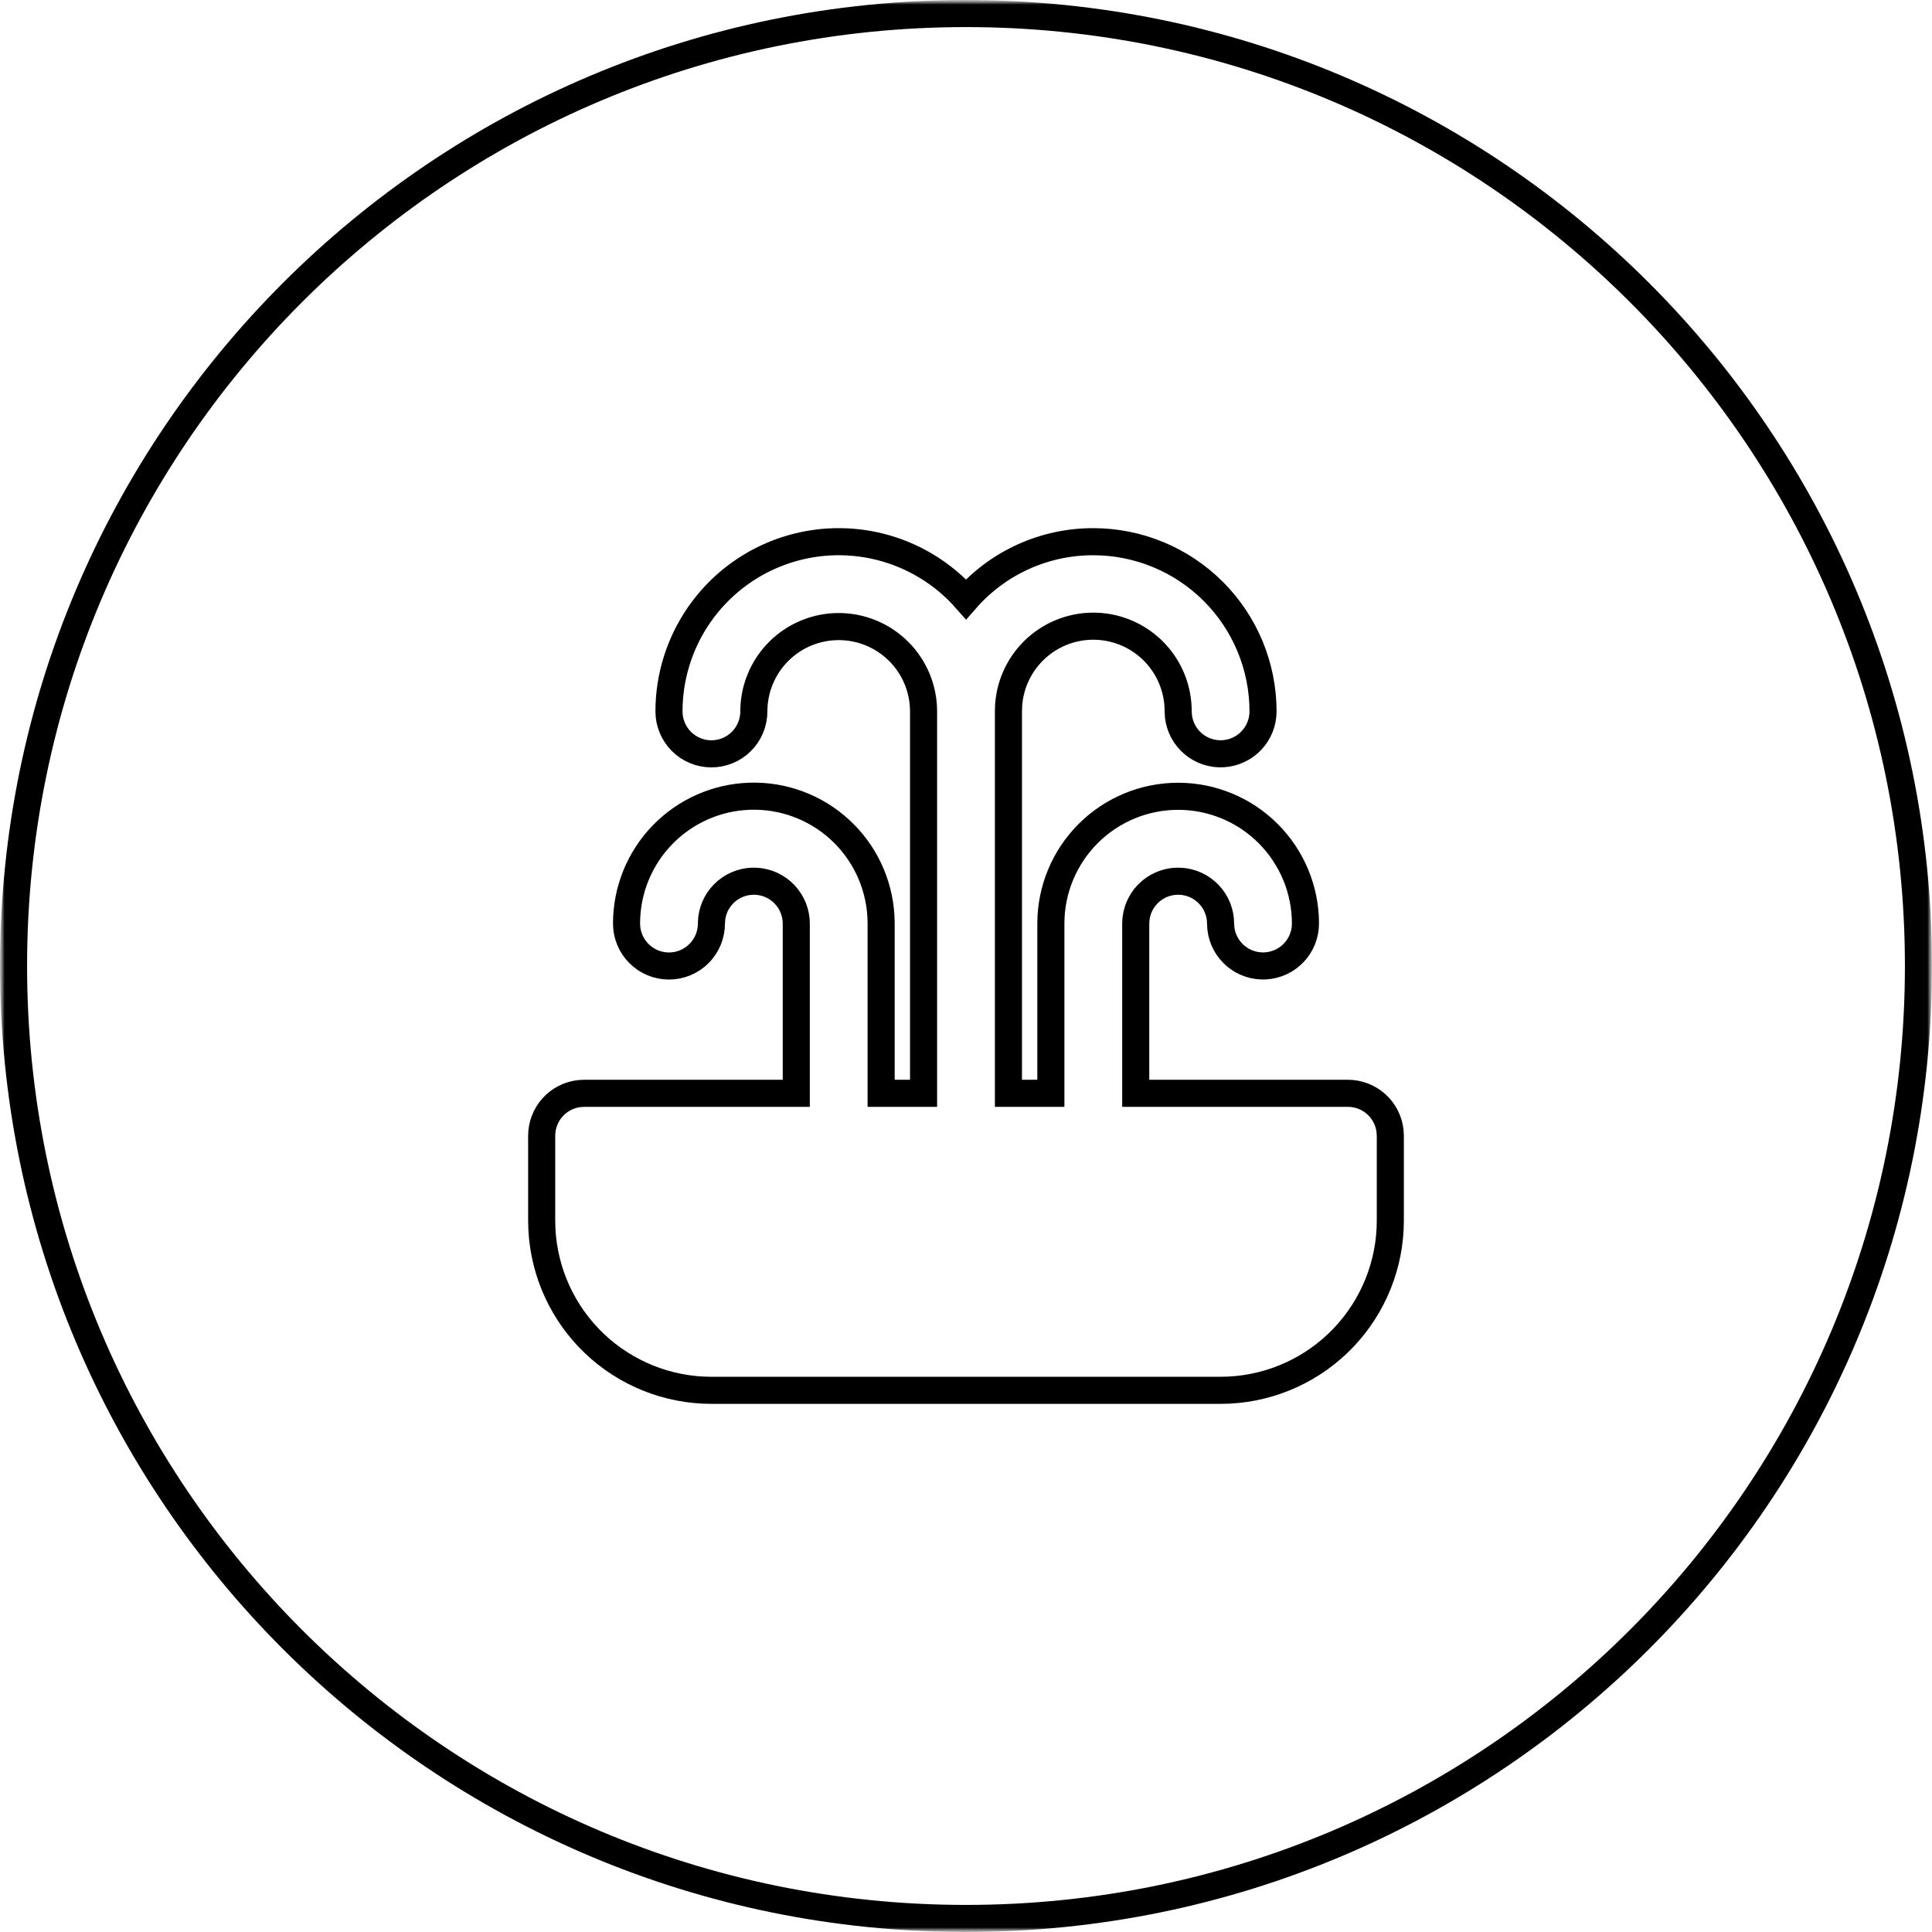 <svg width="214" height="214" viewBox="0 0 214 214" fill="none" xmlns="http://www.w3.org/2000/svg">
<g clip-path="url(#clip0_198_3)">
<mask id="mask0_198_3" style="mask-type:luminance" maskUnits="userSpaceOnUse" x="0" y="0" width="214" height="214">
<path d="M214 0H0V214H214V0Z" fill="white"/>
</mask>
<g mask="url(#mask0_198_3)">
<mask id="mask1_198_3" style="mask-type:luminance" maskUnits="userSpaceOnUse" x="0" y="0" width="214" height="214">
<path d="M214 0H0V214H214V0Z" fill="white"/>
</mask>
<g mask="url(#mask1_198_3)">
<path d="M107 1.5C165.266 1.5 212.5 48.734 212.5 107C212.5 165.266 165.266 212.5 107 212.5C48.734 212.5 1.5 165.266 1.5 107C1.5 48.734 48.734 1.5 107 1.5Z" stroke="black" stroke-width="3"/>
</g>
</g>
<path d="M121.1 60.002C126.086 60.002 130.868 61.983 134.394 65.508C137.919 69.034 139.9 73.816 139.9 78.801C139.899 79.999 139.44 81.152 138.618 82.023C137.795 82.894 136.671 83.418 135.475 83.488C134.28 83.558 133.102 83.169 132.183 82.4C131.265 81.632 130.674 80.541 130.533 79.351L130.5 78.801C130.511 76.362 129.573 74.014 127.885 72.254C126.197 70.493 123.89 69.458 121.453 69.366C119.015 69.275 116.638 70.134 114.822 71.763C113.007 73.392 111.896 75.663 111.723 78.097L111.7 78.801V121.101H116.4V102.301C116.4 98.561 117.886 94.975 120.53 92.331C123.174 89.687 126.76 88.201 130.5 88.201C134.24 88.201 137.826 89.687 140.47 92.331C143.114 94.975 144.6 98.561 144.6 102.301C144.599 103.499 144.14 104.651 143.318 105.522C142.495 106.393 141.371 106.917 140.175 106.988C138.98 107.058 137.802 106.669 136.883 105.9C135.965 105.131 135.374 104.04 135.233 102.851L135.2 102.301C135.199 101.103 134.74 99.951 133.918 99.08C133.095 98.209 131.971 97.685 130.775 97.614C129.58 97.544 128.402 97.933 127.483 98.702C126.565 99.471 125.974 100.562 125.833 101.751L125.8 102.301V121.101H149.3C150.451 121.101 151.562 121.523 152.423 122.288C153.283 123.053 153.832 124.107 153.967 125.251L154 125.801V135.2C154 140.024 152.146 144.662 148.822 148.157C145.498 151.652 140.957 153.735 136.14 153.976L135.2 154H78.8C73.977 154 69.338 152.146 65.843 148.822C62.348 145.498 60.265 140.958 60.023 136.14L60 135.2V125.801C60 124.649 60.423 123.538 61.188 122.678C61.953 121.818 63.007 121.268 64.15 121.134L64.7 121.101H88.2V102.301C88.199 101.103 87.74 99.951 86.918 99.08C86.095 98.209 84.971 97.685 83.775 97.614C82.58 97.544 81.402 97.933 80.483 98.702C79.565 99.471 78.974 100.562 78.833 101.751L78.8 102.301C78.8 103.547 78.305 104.743 77.423 105.624C76.542 106.506 75.347 107.001 74.1 107.001C72.853 107.001 71.658 106.506 70.777 105.624C69.895 104.743 69.4 103.547 69.4 102.301C69.397 98.631 70.824 95.104 73.38 92.47C75.936 89.835 79.418 88.301 83.086 88.194C86.755 88.086 90.321 89.413 93.027 91.893C95.733 94.373 97.365 97.81 97.576 101.474L97.6 102.301V121.101H102.3V78.801C102.3 76.308 101.31 73.918 99.547 72.155C97.784 70.392 95.393 69.402 92.9 69.402C90.407 69.402 88.016 70.392 86.253 72.155C84.49 73.918 83.5 76.308 83.5 78.801C83.5 80.048 83.005 81.243 82.123 82.125C81.242 83.006 80.046 83.501 78.8 83.501C77.553 83.501 76.358 83.006 75.477 82.125C74.595 81.243 74.1 80.048 74.1 78.801C74.1 74.982 75.263 71.253 77.434 68.111C79.606 64.969 82.683 62.563 86.256 61.213C89.829 59.863 93.728 59.634 97.435 60.555C101.141 61.476 104.479 63.505 107.005 66.37C108.764 64.365 110.932 62.759 113.363 61.661C115.794 60.563 118.432 59.997 121.1 60.002Z" stroke="black" stroke-width="3"/>
</g>
<defs>
<clipPath id="clip0_198_3">
<rect width="214" height="214" fill="white"/>
</clipPath>
</defs>
</svg>
